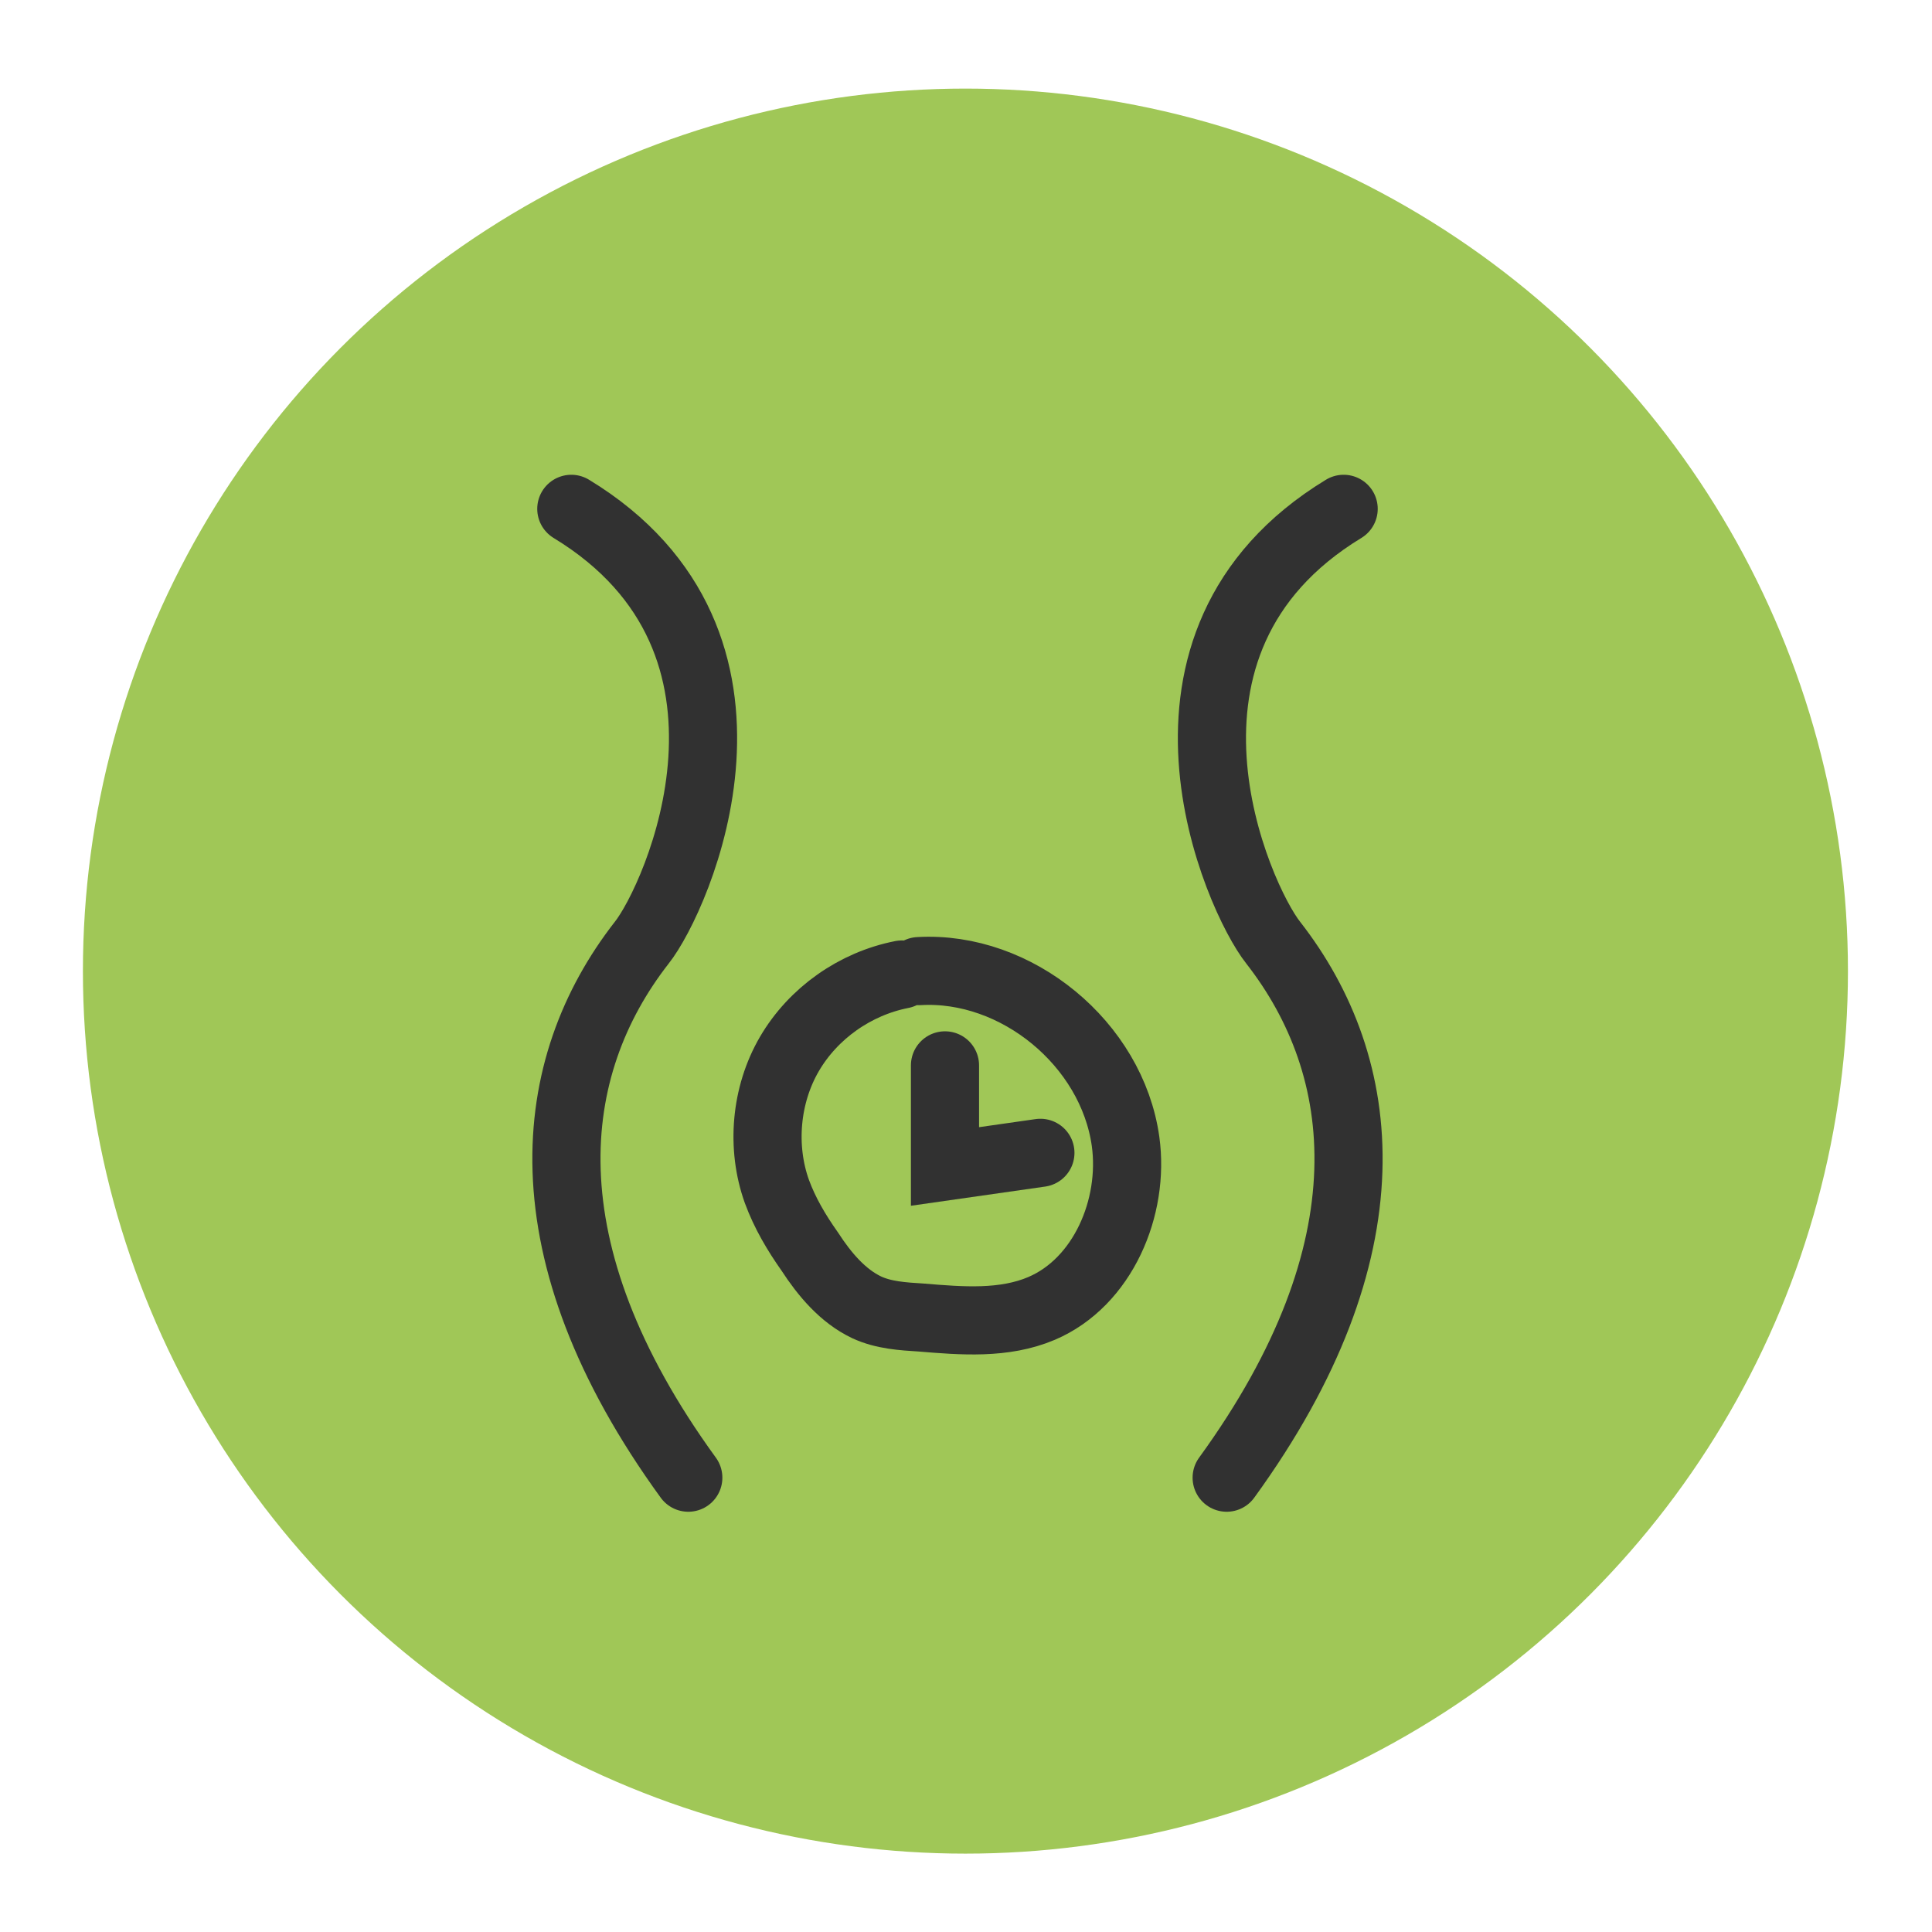 <?xml version="1.0" encoding="utf-8"?>
<!-- Generator: Adobe Illustrator 22.1.0, SVG Export Plug-In . SVG Version: 6.00 Build 0)  -->
<svg version="1.1" id="Ebene_1" xmlns="http://www.w3.org/2000/svg" xmlns:xlink="http://www.w3.org/1999/xlink" x="0px" y="0px"
	 viewBox="0 0 170.1 170.1" style="enable-background:new 0 0 170.1 170.1;" xml:space="preserve">
<style type="text/css">
	.st0{fill:#A0C757;}
	.st1{fill:#C0D77C;}
	.st2{fill:none;stroke:#215726;stroke-width:17;stroke-miterlimit:10;}
	.st3{fill:none;stroke:#377A31;stroke-width:15;stroke-miterlimit:10;}
	.st4{fill:none;stroke:#A0C757;stroke-width:15;stroke-miterlimit:10;}
	.st5{fill:none;stroke:#C0D77C;stroke-width:15;stroke-miterlimit:10;}
	.st6{fill:#FFEB36;stroke:#FFF38A;stroke-width:15;stroke-miterlimit:10;}
	.st7{fill:#313131;}
	.st8{fill:none;stroke:#313131;stroke-width:4;stroke-linecap:round;stroke-miterlimit:10;}
	.st9{fill:none;stroke:#313131;stroke-width:6;stroke-linecap:round;stroke-miterlimit:10;}
	.st10{fill:#215726;}
	.st11{fill:#377A31;}
	.st12{fill:#94C245;}
	.st13{fill:#B8D26D;}
	.st14{fill:#FFEB36;}
	.st15{fill:#FFF38A;}
	.st16{fill:none;}
	.st17{fill:#34752F;}
	.st18{fill:#89BE44;}
</style>
<circle class="st0" cx="85" cy="85.5" r="77.7"/>
<g>
	<path id="XMLID_1083_" class="st9" d="M60.6,130.1C46,110,48,93.9,56.5,83c3.1-3.9,13.2-26.4-6.2-38.2"/>
	<path id="XMLID_1082_" class="st9" d="M108,130.1c14.6-20.1,12.6-36.2,4.1-47.1c-3.1-3.9-13.2-26.4,6.2-38.2"/>
</g>
<path class="st9" d="M83.2,93.8c0,3,0,5.9,0,8.9c2.8-0.4,5.6-0.8,8.4-1.2"/>
<path class="st9" d="M79.4,85.8c-4.1,0.8-7.8,3.4-9.9,7c-2.1,3.6-2.5,8.2-1.1,12.1c0.7,1.9,1.7,3.6,2.9,5.3c1.3,2,2.9,3.9,5,4.9
	c1.5,0.7,3.2,0.8,4.8,0.9c3.6,0.3,7.3,0.6,10.6-0.8c5.4-2.3,8.2-8.9,7.4-14.7c-1.2-8.6-9.6-15.5-18.2-15"/>
</svg>
